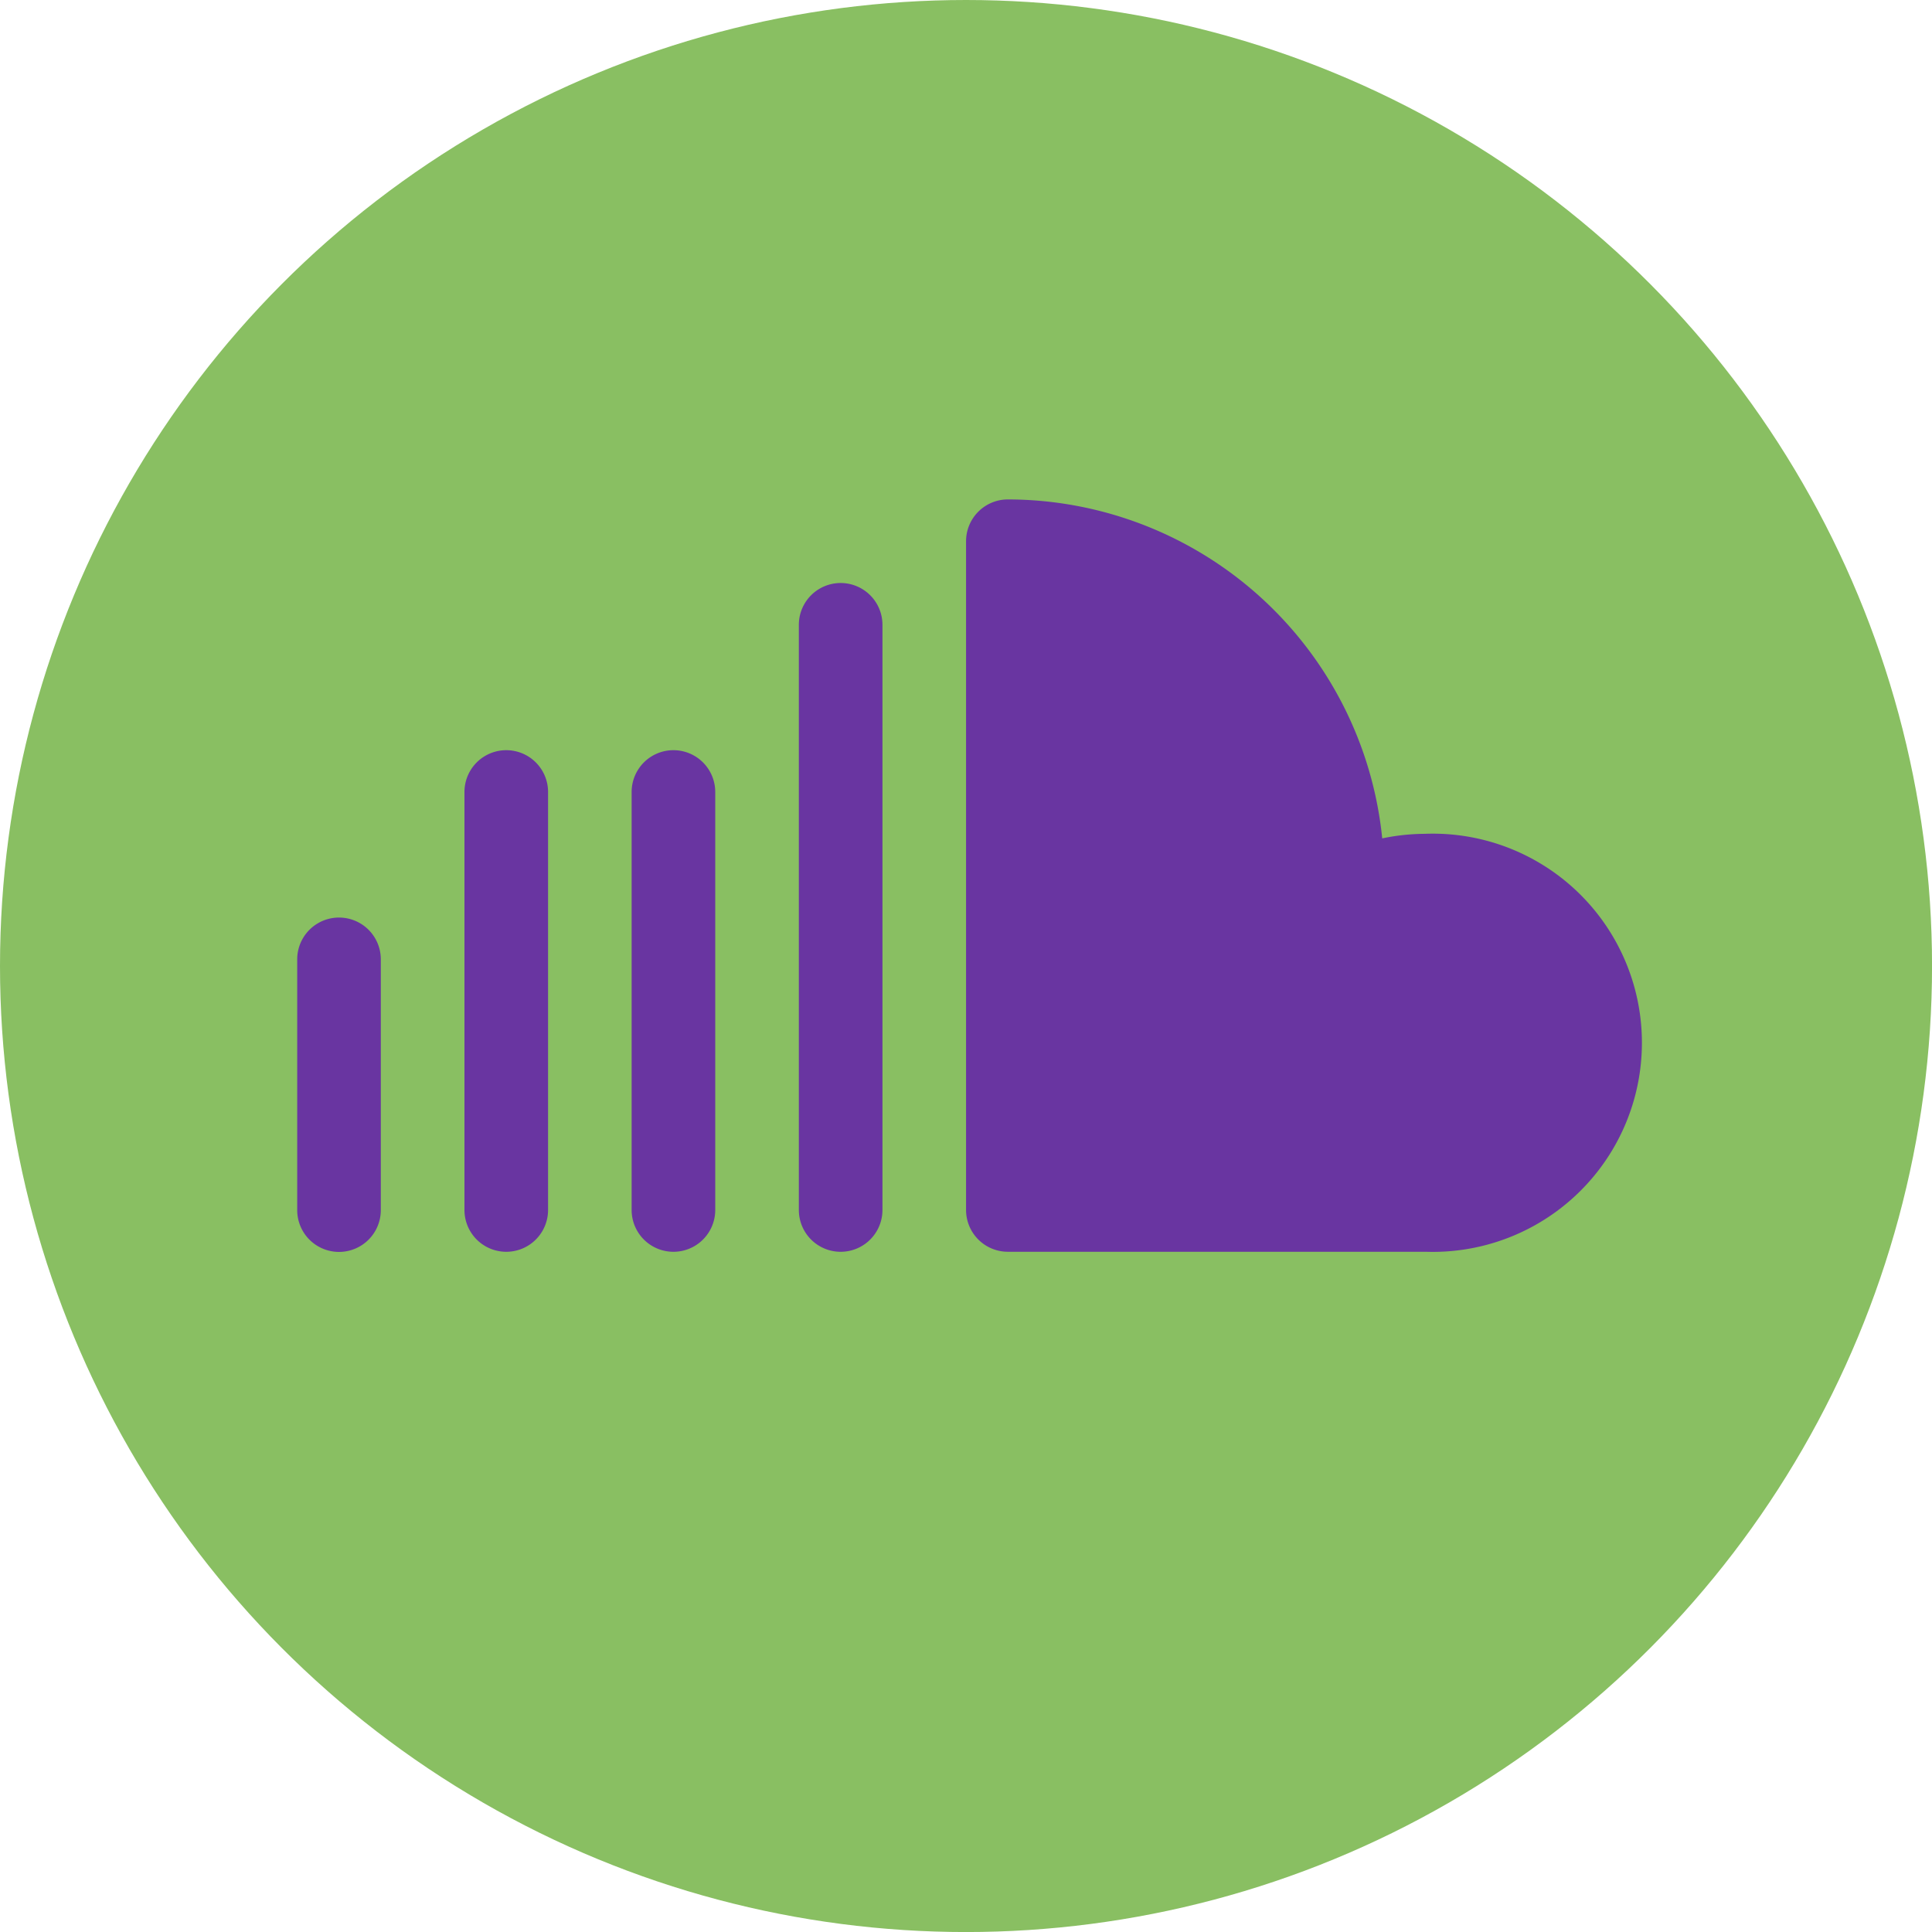 <?xml version="1.0" encoding="UTF-8"?> <svg xmlns="http://www.w3.org/2000/svg" width="49.891" height="49.891" viewBox="0 0 49.891 49.891"><g id="Group_48" data-name="Group 48" transform="translate(-1116.89 -873.885)"><circle id="Ellipse_3" data-name="Ellipse 3" cx="24.946" cy="24.946" r="24.946" transform="translate(1116.89 873.885)" fill="#89bf62"></circle><g id="Group_11" data-name="Group 11" transform="translate(1124.566 886.782)"><path id="Path_18" data-name="Path 18" d="M518.588,510.157a5.51,5.51,0,0,0-1.125.118,9.731,9.731,0,0,0-9.668-8.753,1.08,1.08,0,0,0-1.079,1.079v17.27a1.08,1.08,0,0,0,1.079,1.079h10.794a5.4,5.4,0,1,0,0-10.794Z" transform="translate(-489.445 -501.522)" fill="#6935a1"></path><path id="Path_19" data-name="Path 19" d="M494.619,508.649v15.111a1.079,1.079,0,0,0,2.159,0V508.649a1.079,1.079,0,0,0-2.159,0Z" transform="translate(-481.666 -505.411)" fill="#6935a1"></path><path id="Path_20" data-name="Path 20" d="M482.523,520.745v10.794a1.079,1.079,0,0,0,2.159,0V520.745a1.079,1.079,0,1,0-2.159,0Z" transform="translate(-473.888 -513.19)" fill="#6935a1"></path><path id="Path_21" data-name="Path 21" d="M470.427,531.539a1.079,1.079,0,0,0,2.159,0V520.745a1.079,1.079,0,1,0-2.159,0Z" transform="translate(-466.109 -513.19)" fill="#6935a1"></path><path id="Path_22" data-name="Path 22" d="M459.41,540.4a1.08,1.08,0,0,0,1.079-1.079v-6.476a1.079,1.079,0,0,0-2.159,0v6.476A1.08,1.08,0,0,0,459.41,540.4Z" transform="translate(-458.331 -520.968)" fill="#6935a1"></path></g></g></svg> 
